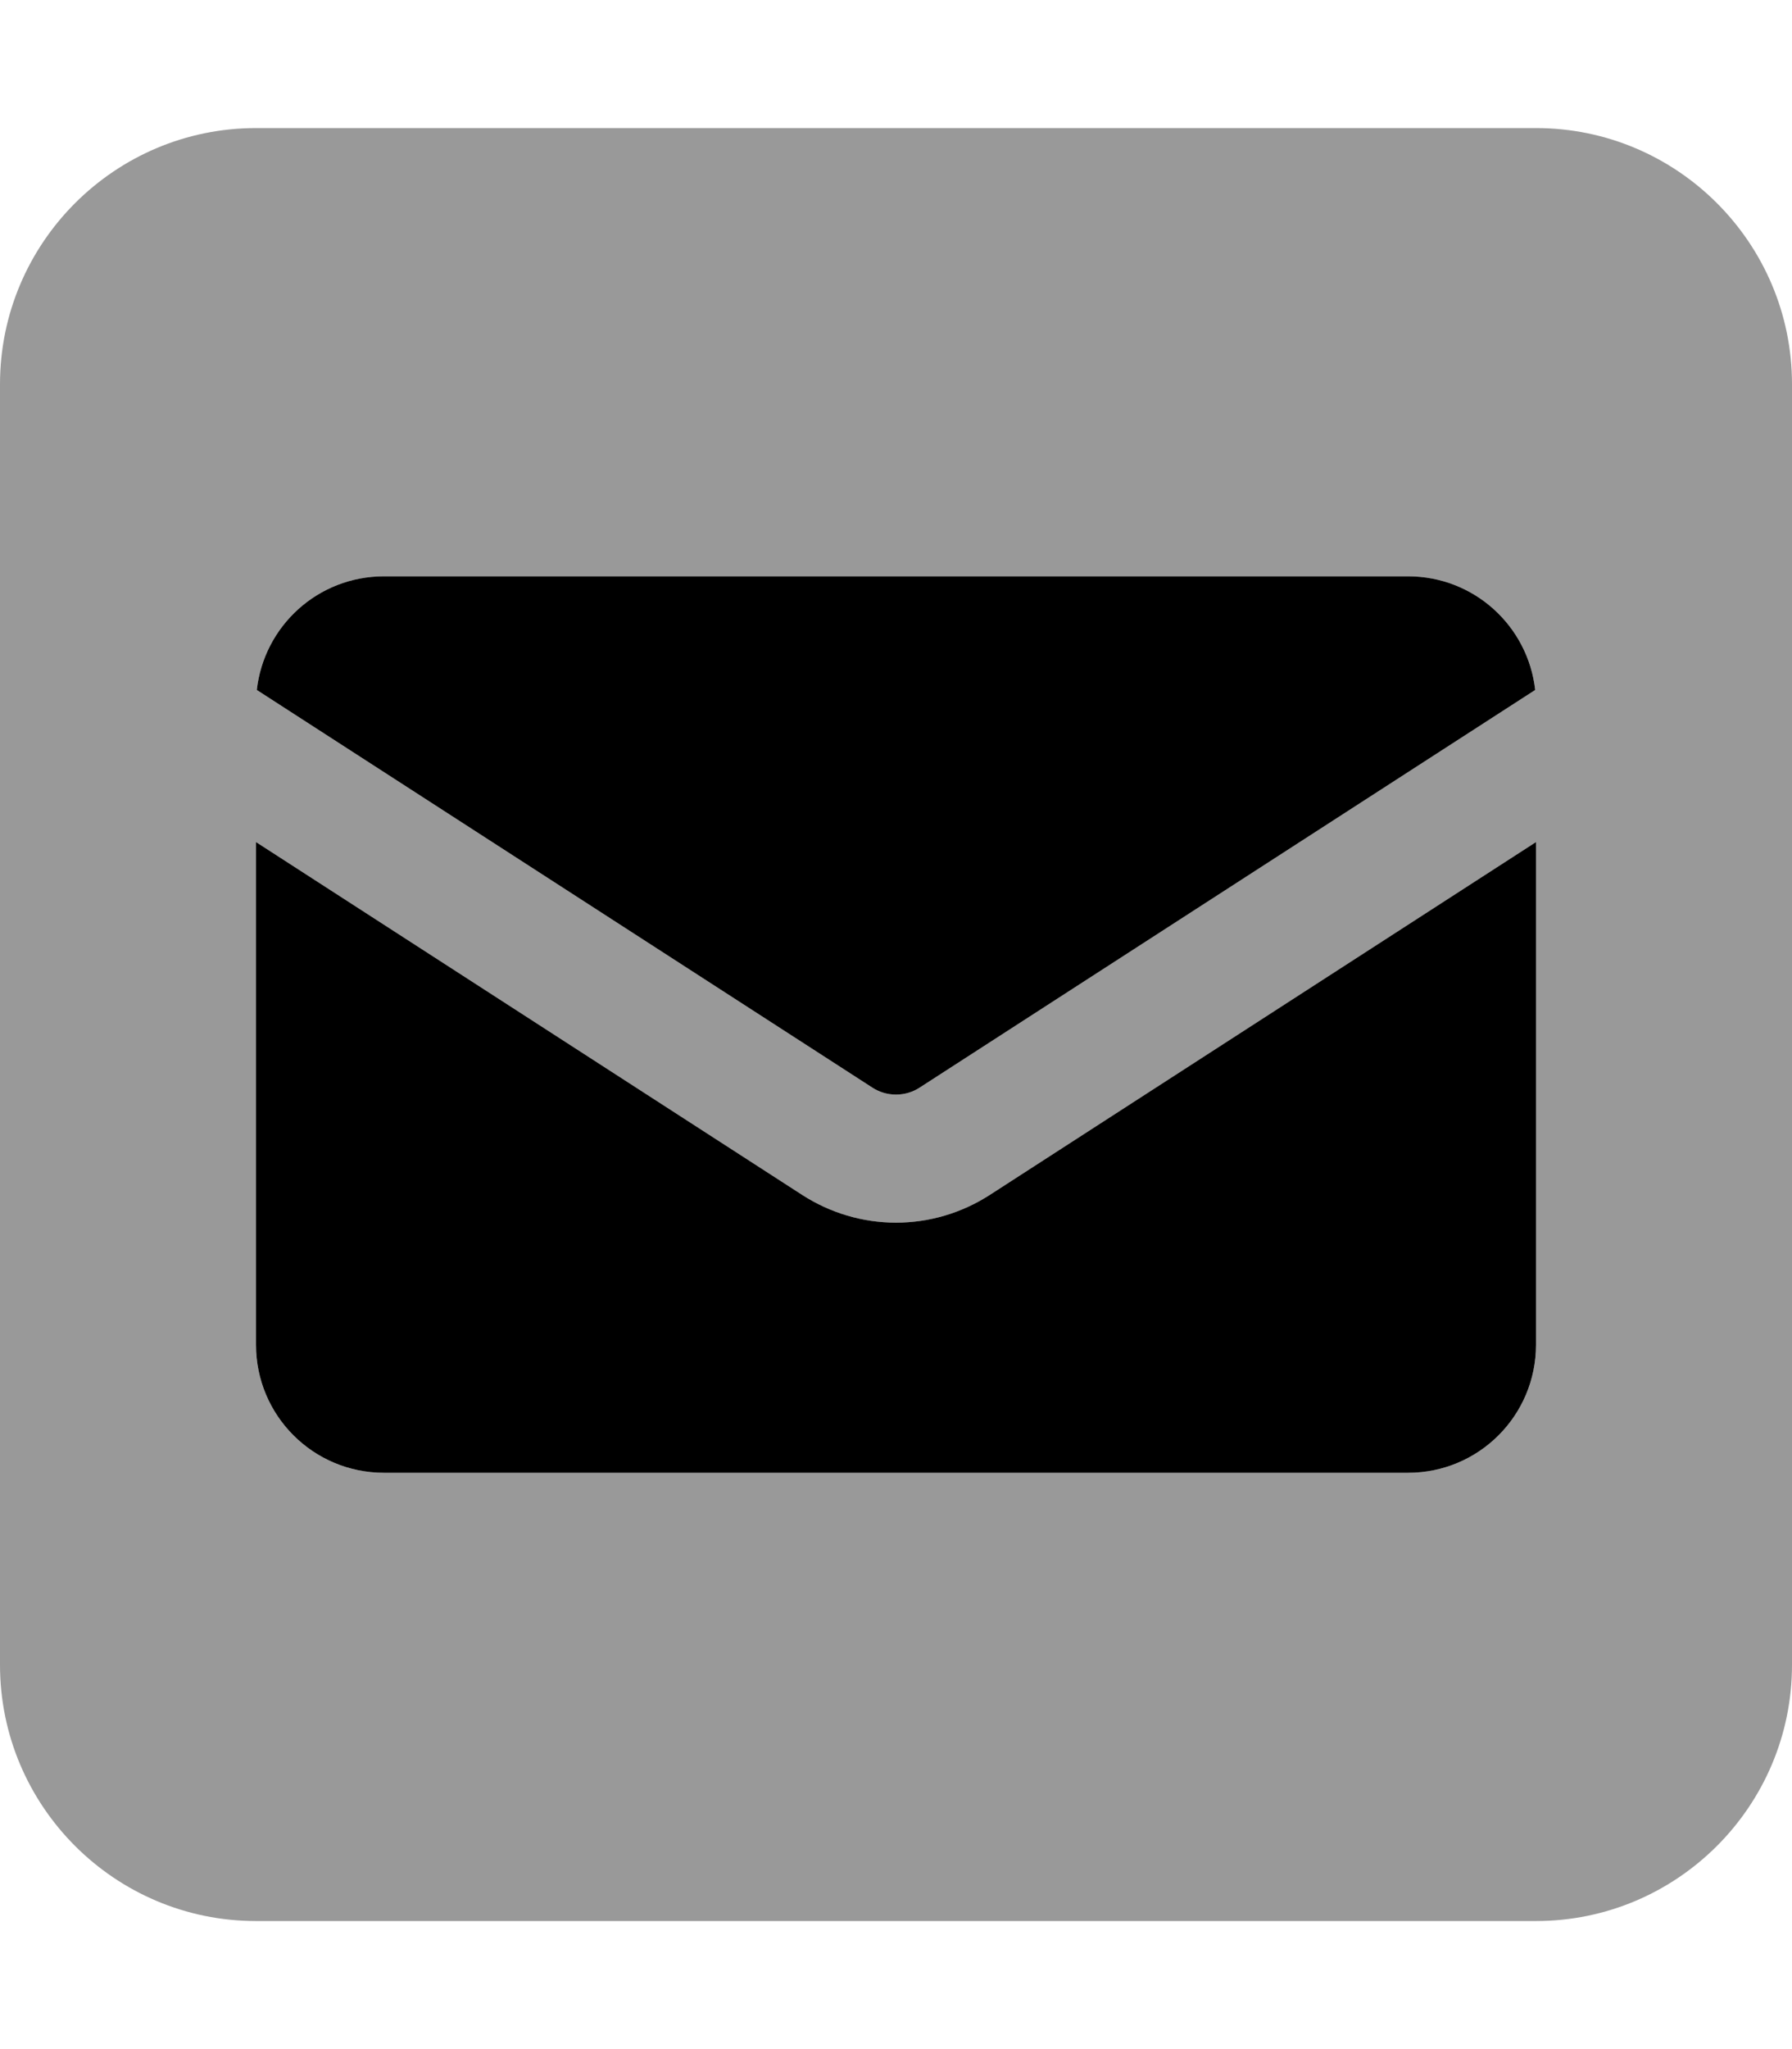 <svg xmlns="http://www.w3.org/2000/svg" viewBox="0 0 448 512"><!--! Font Awesome Pro 6.7.2 by @fontawesome - https://fontawesome.com License - https://fontawesome.com/license (Commercial License) Copyright 2024 Fonticons, Inc. --><defs><style>.fa-secondary{opacity:.4}</style></defs><path class="fa-secondary" d="M0 96L0 416c0 35.3 28.7 64 64 64l320 0c35.3 0 64-28.7 64-64l0-320c0-35.3-28.7-64-64-64L64 32C28.7 32 0 60.7 0 96zm64.2 76.4C66 156.4 79.5 144 96 144l256 0c16.5 0 30 12.4 31.8 28.4L230 271.7c-1.8 1.2-3.9 1.8-6 1.8s-4.2-.6-6-1.8L64.2 172.4zm-.2 38c45.5 29.4 91.1 58.8 136.6 88.2c7 4.5 15.1 6.9 23.4 6.9s16.4-2.4 23.4-6.9c45.5-29.4 91.1-58.8 136.6-88.2L384 336c0 17.7-14.3 32-32 32L96 368c-17.7 0-32-14.3-32-32l0-125.6z"/><path class="fa-primary" d="M64.2 172.4L218 271.7c1.8 1.2 3.9 1.8 6 1.8s4.2-.6 6-1.8l153.8-99.3C382 156.4 368.5 144 352 144L96 144c-16.5 0-30 12.4-31.8 28.4zm319.8 38L247.4 298.6c-7 4.5-15.1 6.9-23.4 6.9s-16.4-2.4-23.4-6.9L64 210.4 64 336c0 17.7 14.3 32 32 32l256 0c17.7 0 32-14.3 32-32l0-125.6z"/></svg>